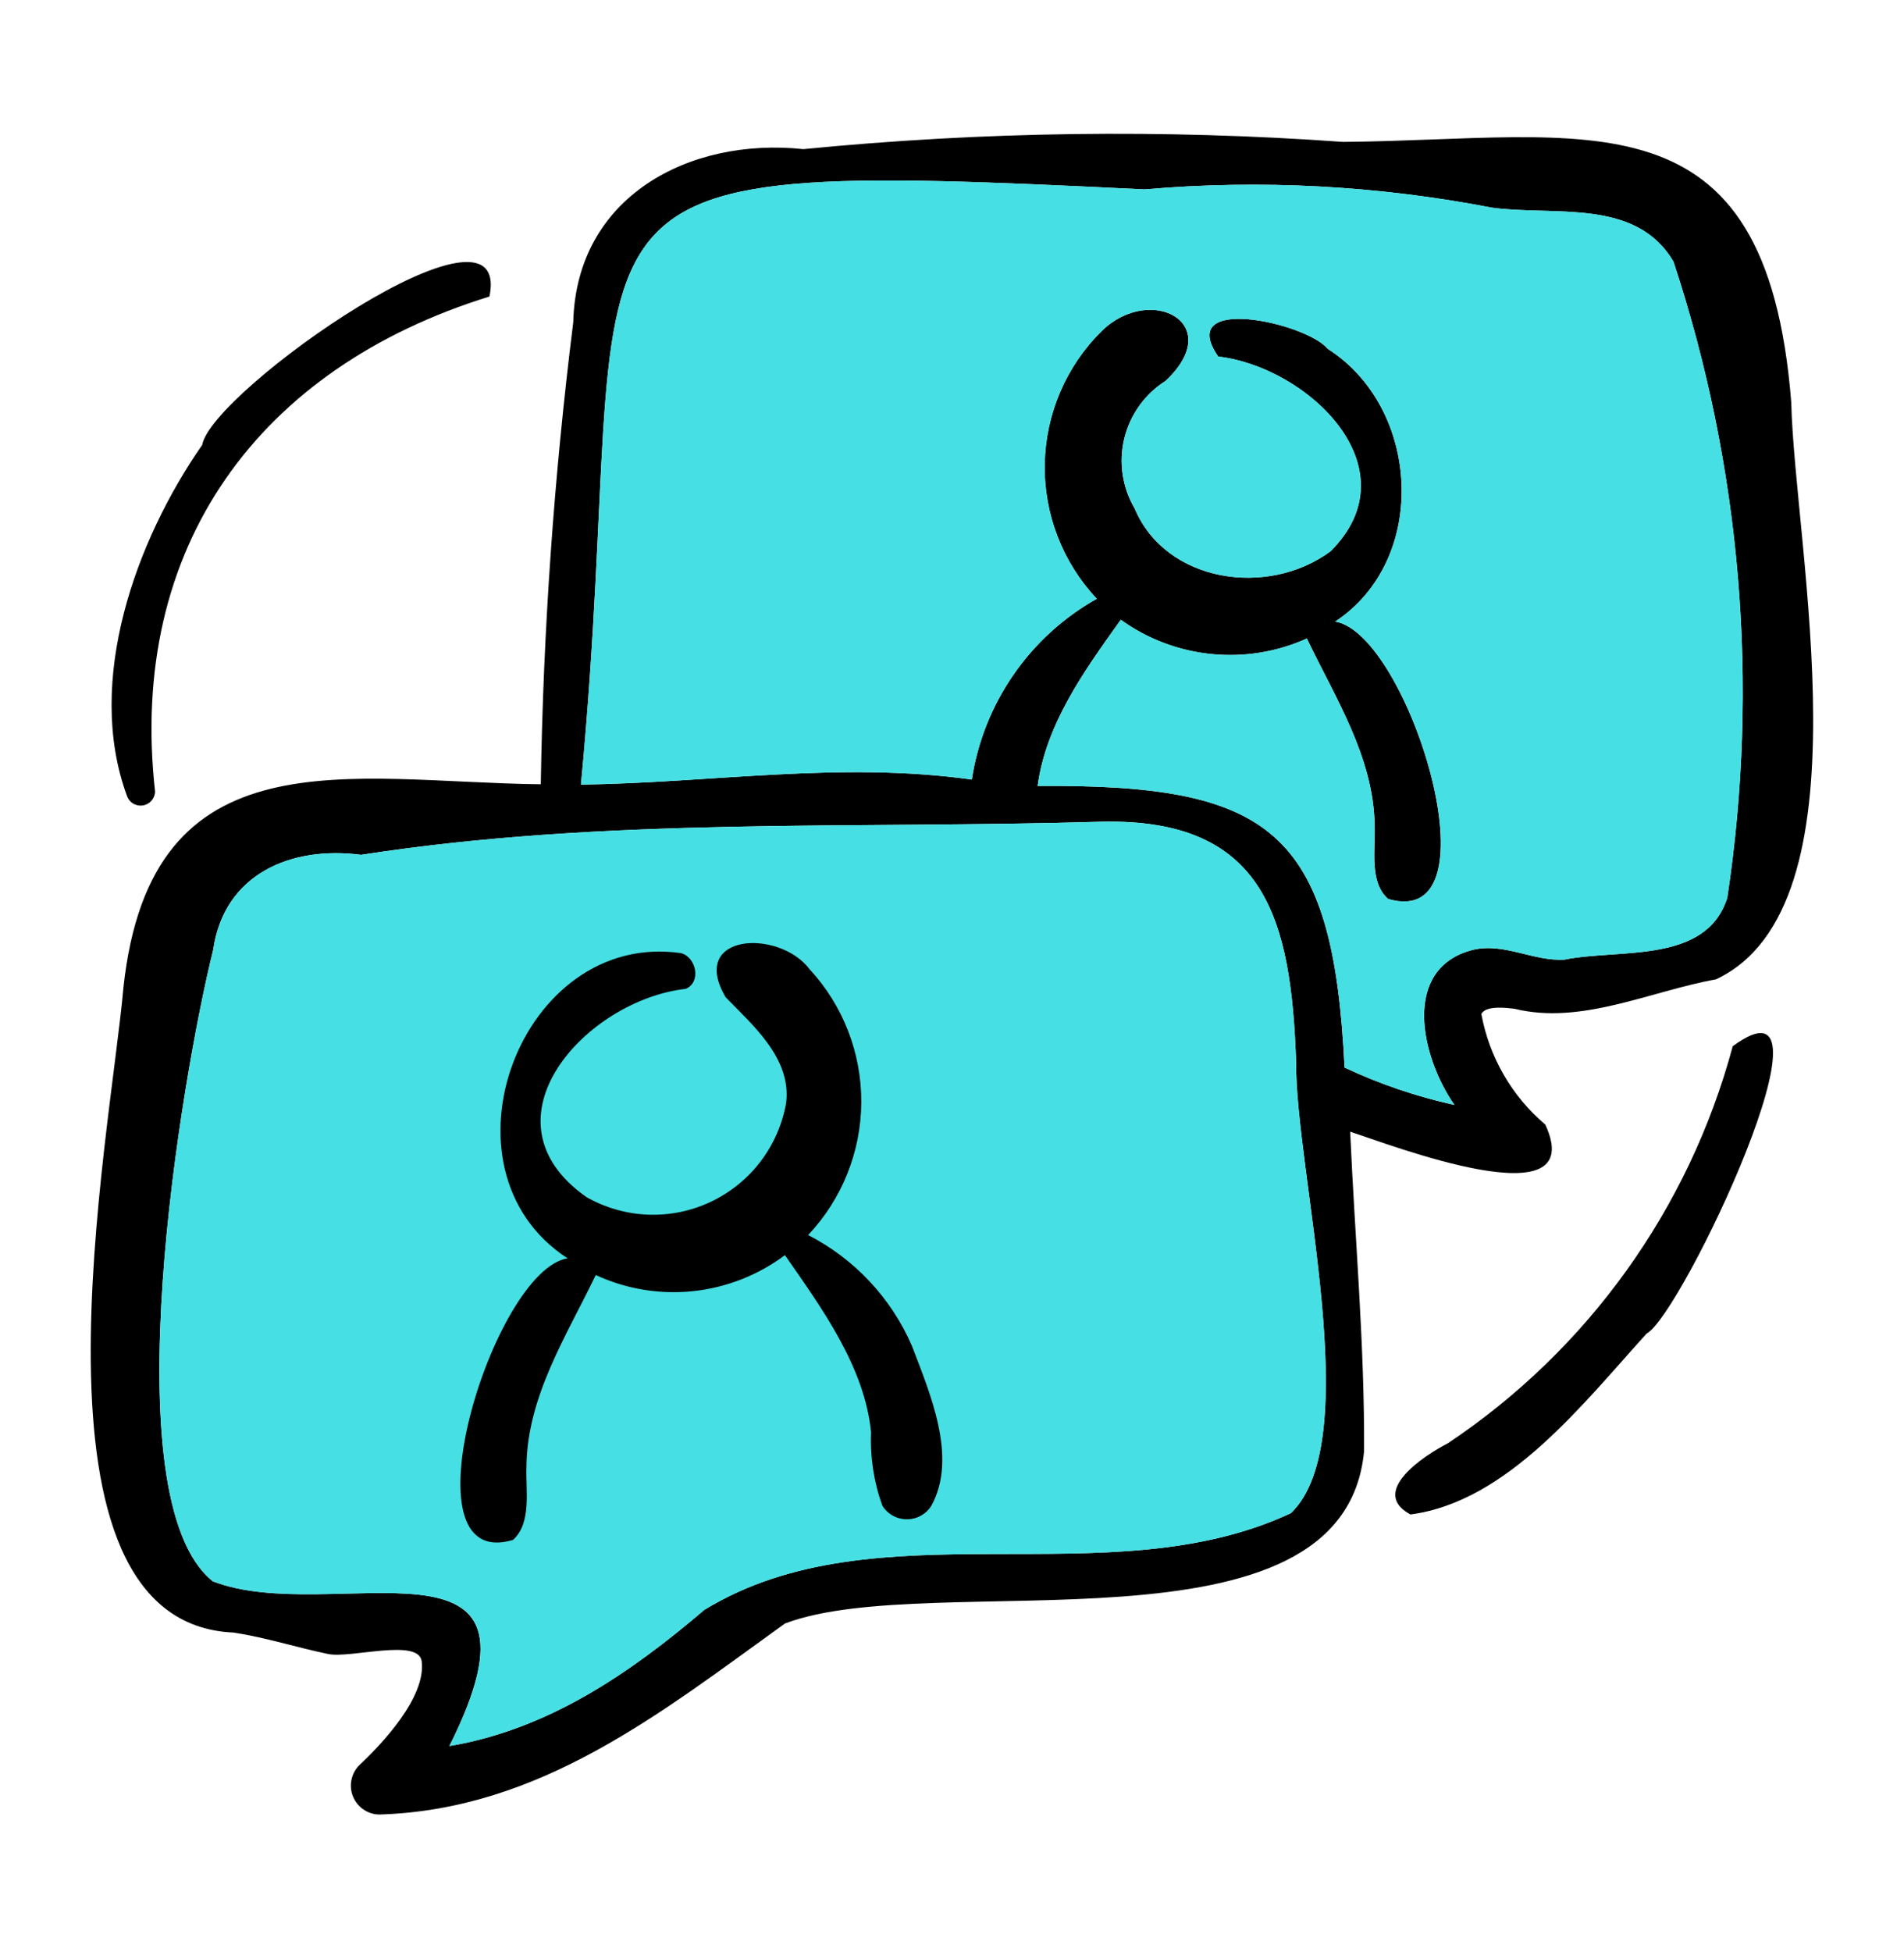 <svg width="40" height="41" viewBox="0 0 40 41" fill="none" xmlns="http://www.w3.org/2000/svg">
<path d="M37.631 8.446C37.105 1.81 33.365 2.934 28.215 2.98C24.439 2.71 20.646 2.761 16.879 3.132C14.473 2.877 12.106 4.134 12.043 6.768C11.64 9.987 11.412 13.226 11.361 16.47C7.329 16.423 3.175 15.35 2.594 20.731C2.319 23.881 0.267 34.086 4.909 34.284C5.592 34.389 6.223 34.595 6.894 34.734C7.364 34.832 8.797 34.394 8.859 34.888C8.953 35.643 8.023 36.626 7.539 37.078C7.458 37.163 7.403 37.27 7.382 37.386C7.36 37.502 7.372 37.621 7.417 37.73C7.463 37.839 7.538 37.933 7.636 37.999C7.733 38.066 7.847 38.103 7.965 38.105C11.357 38.005 13.894 35.96 16.49 34.094C19.605 32.909 28.23 34.972 28.657 30.477C28.67 28.247 28.463 25.995 28.365 23.766C29.167 24.022 33.411 25.671 32.465 23.617C31.762 23.022 31.287 22.201 31.121 21.295C31.211 21.103 31.681 21.169 31.816 21.184C33.222 21.53 34.662 20.816 36.051 20.566C39.312 19.036 37.704 11.525 37.631 8.446ZM27.119 31.776C23.275 33.576 18.436 31.586 14.797 33.807C13.233 35.14 11.519 36.317 9.441 36.667C11.862 31.831 6.965 34.182 4.469 33.206C2.31 31.477 3.82 22.595 4.478 19.95C4.706 18.349 6.12 17.758 7.586 17.951C12.741 17.154 17.934 17.412 23.126 17.256C26.595 17.172 27.124 19.323 27.229 22.297C27.207 24.585 28.717 30.251 27.119 31.776ZM36.287 18.856C35.839 20.253 34.024 19.918 32.867 20.152C32.211 20.192 31.605 19.79 30.941 19.947C29.436 20.332 29.848 22.188 30.555 23.204C29.759 23.029 28.985 22.765 28.247 22.419C28.006 17.409 26.676 16.468 21.799 16.505C21.974 15.214 22.759 14.115 23.508 13.068C23.52 13.05 23.533 13.033 23.546 13.015C24.105 13.418 24.761 13.666 25.448 13.735C26.134 13.805 26.826 13.692 27.455 13.409C28.049 14.65 28.851 15.889 28.878 17.311C28.903 17.804 28.752 18.523 29.164 18.879C31.529 19.563 29.591 13.305 28.051 13.053C30.024 11.751 29.846 8.564 27.891 7.324C27.444 6.776 24.681 6.169 25.593 7.488C27.467 7.704 29.711 9.825 27.953 11.577C26.635 12.552 24.492 12.238 23.837 10.677C23.576 10.233 23.499 9.706 23.62 9.206C23.742 8.707 24.052 8.274 24.487 7.999C25.773 6.794 24.172 5.946 23.145 6.952C22.397 7.69 21.968 8.691 21.948 9.742C21.929 10.792 22.321 11.809 23.041 12.574C22.344 12.966 21.745 13.512 21.291 14.17C20.836 14.828 20.537 15.58 20.416 16.371C17.663 15.983 14.953 16.44 12.205 16.477C13.416 3.748 10.569 3.321 24.043 3.977C26.482 3.766 28.939 3.896 31.342 4.361C32.665 4.541 34.364 4.152 35.157 5.494C36.579 9.798 36.966 14.375 36.287 18.856Z" fill="black"/>
<path d="M27.119 31.776C23.275 33.576 18.436 31.586 14.797 33.807C13.233 35.14 11.519 36.317 9.441 36.667C11.862 31.831 6.965 34.182 4.469 33.206C2.31 31.477 3.82 22.595 4.478 19.95C4.706 18.349 6.12 17.758 7.586 17.951C12.741 17.154 17.934 17.412 23.126 17.256C26.595 17.172 27.124 19.323 27.229 22.297C27.207 24.585 28.717 30.251 27.119 31.776Z" fill="#46DFE3"/>
<path d="M36.287 18.856C35.839 20.253 34.024 19.918 32.867 20.152C32.211 20.192 31.605 19.79 30.941 19.947C29.436 20.332 29.848 22.188 30.555 23.204C29.759 23.029 28.985 22.765 28.247 22.419C28.006 17.409 26.676 16.468 21.799 16.505C21.974 15.214 22.759 14.115 23.508 13.068L23.546 13.015C24.105 13.418 24.761 13.666 25.448 13.735C26.134 13.805 26.826 13.692 27.455 13.409C28.049 14.65 28.851 15.889 28.878 17.311C28.903 17.804 28.752 18.523 29.164 18.879C31.529 19.563 29.591 13.305 28.051 13.053C30.024 11.751 29.846 8.564 27.891 7.324C27.444 6.776 24.681 6.169 25.593 7.488C27.467 7.704 29.711 9.825 27.953 11.577C26.635 12.552 24.492 12.238 23.837 10.677C23.576 10.233 23.499 9.706 23.62 9.206C23.742 8.707 24.052 8.274 24.487 7.999C25.773 6.794 24.172 5.946 23.145 6.952C22.397 7.69 21.968 8.691 21.948 9.742C21.929 10.792 22.321 11.809 23.041 12.574C22.344 12.966 21.745 13.512 21.291 14.17C20.836 14.828 20.537 15.58 20.416 16.371C17.663 15.983 14.953 16.44 12.205 16.477C13.416 3.748 10.569 3.321 24.043 3.977C26.482 3.766 28.939 3.896 31.342 4.361C32.665 4.541 34.364 4.152 35.157 5.494C36.579 9.798 36.966 14.375 36.287 18.856Z" fill="#46DFE3"/>
<path d="M3.258 16.623C2.683 11.479 5.441 7.725 10.283 6.227C10.776 3.784 4.447 8.207 4.248 9.343C2.852 11.347 1.784 14.302 2.664 16.704C2.685 16.773 2.73 16.832 2.79 16.87C2.851 16.909 2.924 16.925 2.995 16.915C3.066 16.906 3.132 16.871 3.18 16.818C3.228 16.764 3.256 16.695 3.258 16.623Z" fill="black"/>
<path d="M36.402 21.97C35.484 25.386 33.355 28.35 30.413 30.312C29.912 30.567 28.755 31.333 29.631 31.804C31.676 31.535 33.258 29.473 34.593 28.005C35.335 27.613 38.83 20.191 36.402 21.97Z" fill="black"/>
<path d="M19.157 28.261C18.721 27.257 17.951 26.436 16.977 25.936C17.689 25.183 18.088 24.188 18.094 23.152C18.1 22.116 17.713 21.117 17.01 20.356C16.368 19.501 14.455 19.599 15.244 20.941C15.813 21.53 16.633 22.226 16.515 23.164C16.436 23.611 16.251 24.034 15.975 24.395C15.7 24.756 15.341 25.045 14.93 25.239C14.52 25.433 14.068 25.525 13.614 25.508C13.16 25.49 12.717 25.364 12.322 25.14C10.008 23.518 12.316 21 14.406 20.766C14.742 20.622 14.623 20.099 14.308 20.016C10.935 19.527 9.049 24.558 11.924 26.425C10.361 26.674 8.403 33.044 10.777 32.339C11.179 31.976 11.039 31.284 11.06 30.793C11.076 29.324 11.901 28.054 12.516 26.776C13.155 27.071 13.861 27.188 14.56 27.114C15.26 27.04 15.927 26.779 16.49 26.358C17.265 27.471 18.163 28.701 18.3 30.077C18.278 30.601 18.358 31.124 18.536 31.618C18.59 31.706 18.666 31.778 18.757 31.829C18.847 31.879 18.949 31.905 19.052 31.905C19.156 31.905 19.257 31.879 19.348 31.829C19.438 31.778 19.514 31.706 19.568 31.618C20.123 30.601 19.537 29.261 19.157 28.261Z" fill="black"/>
</svg>
